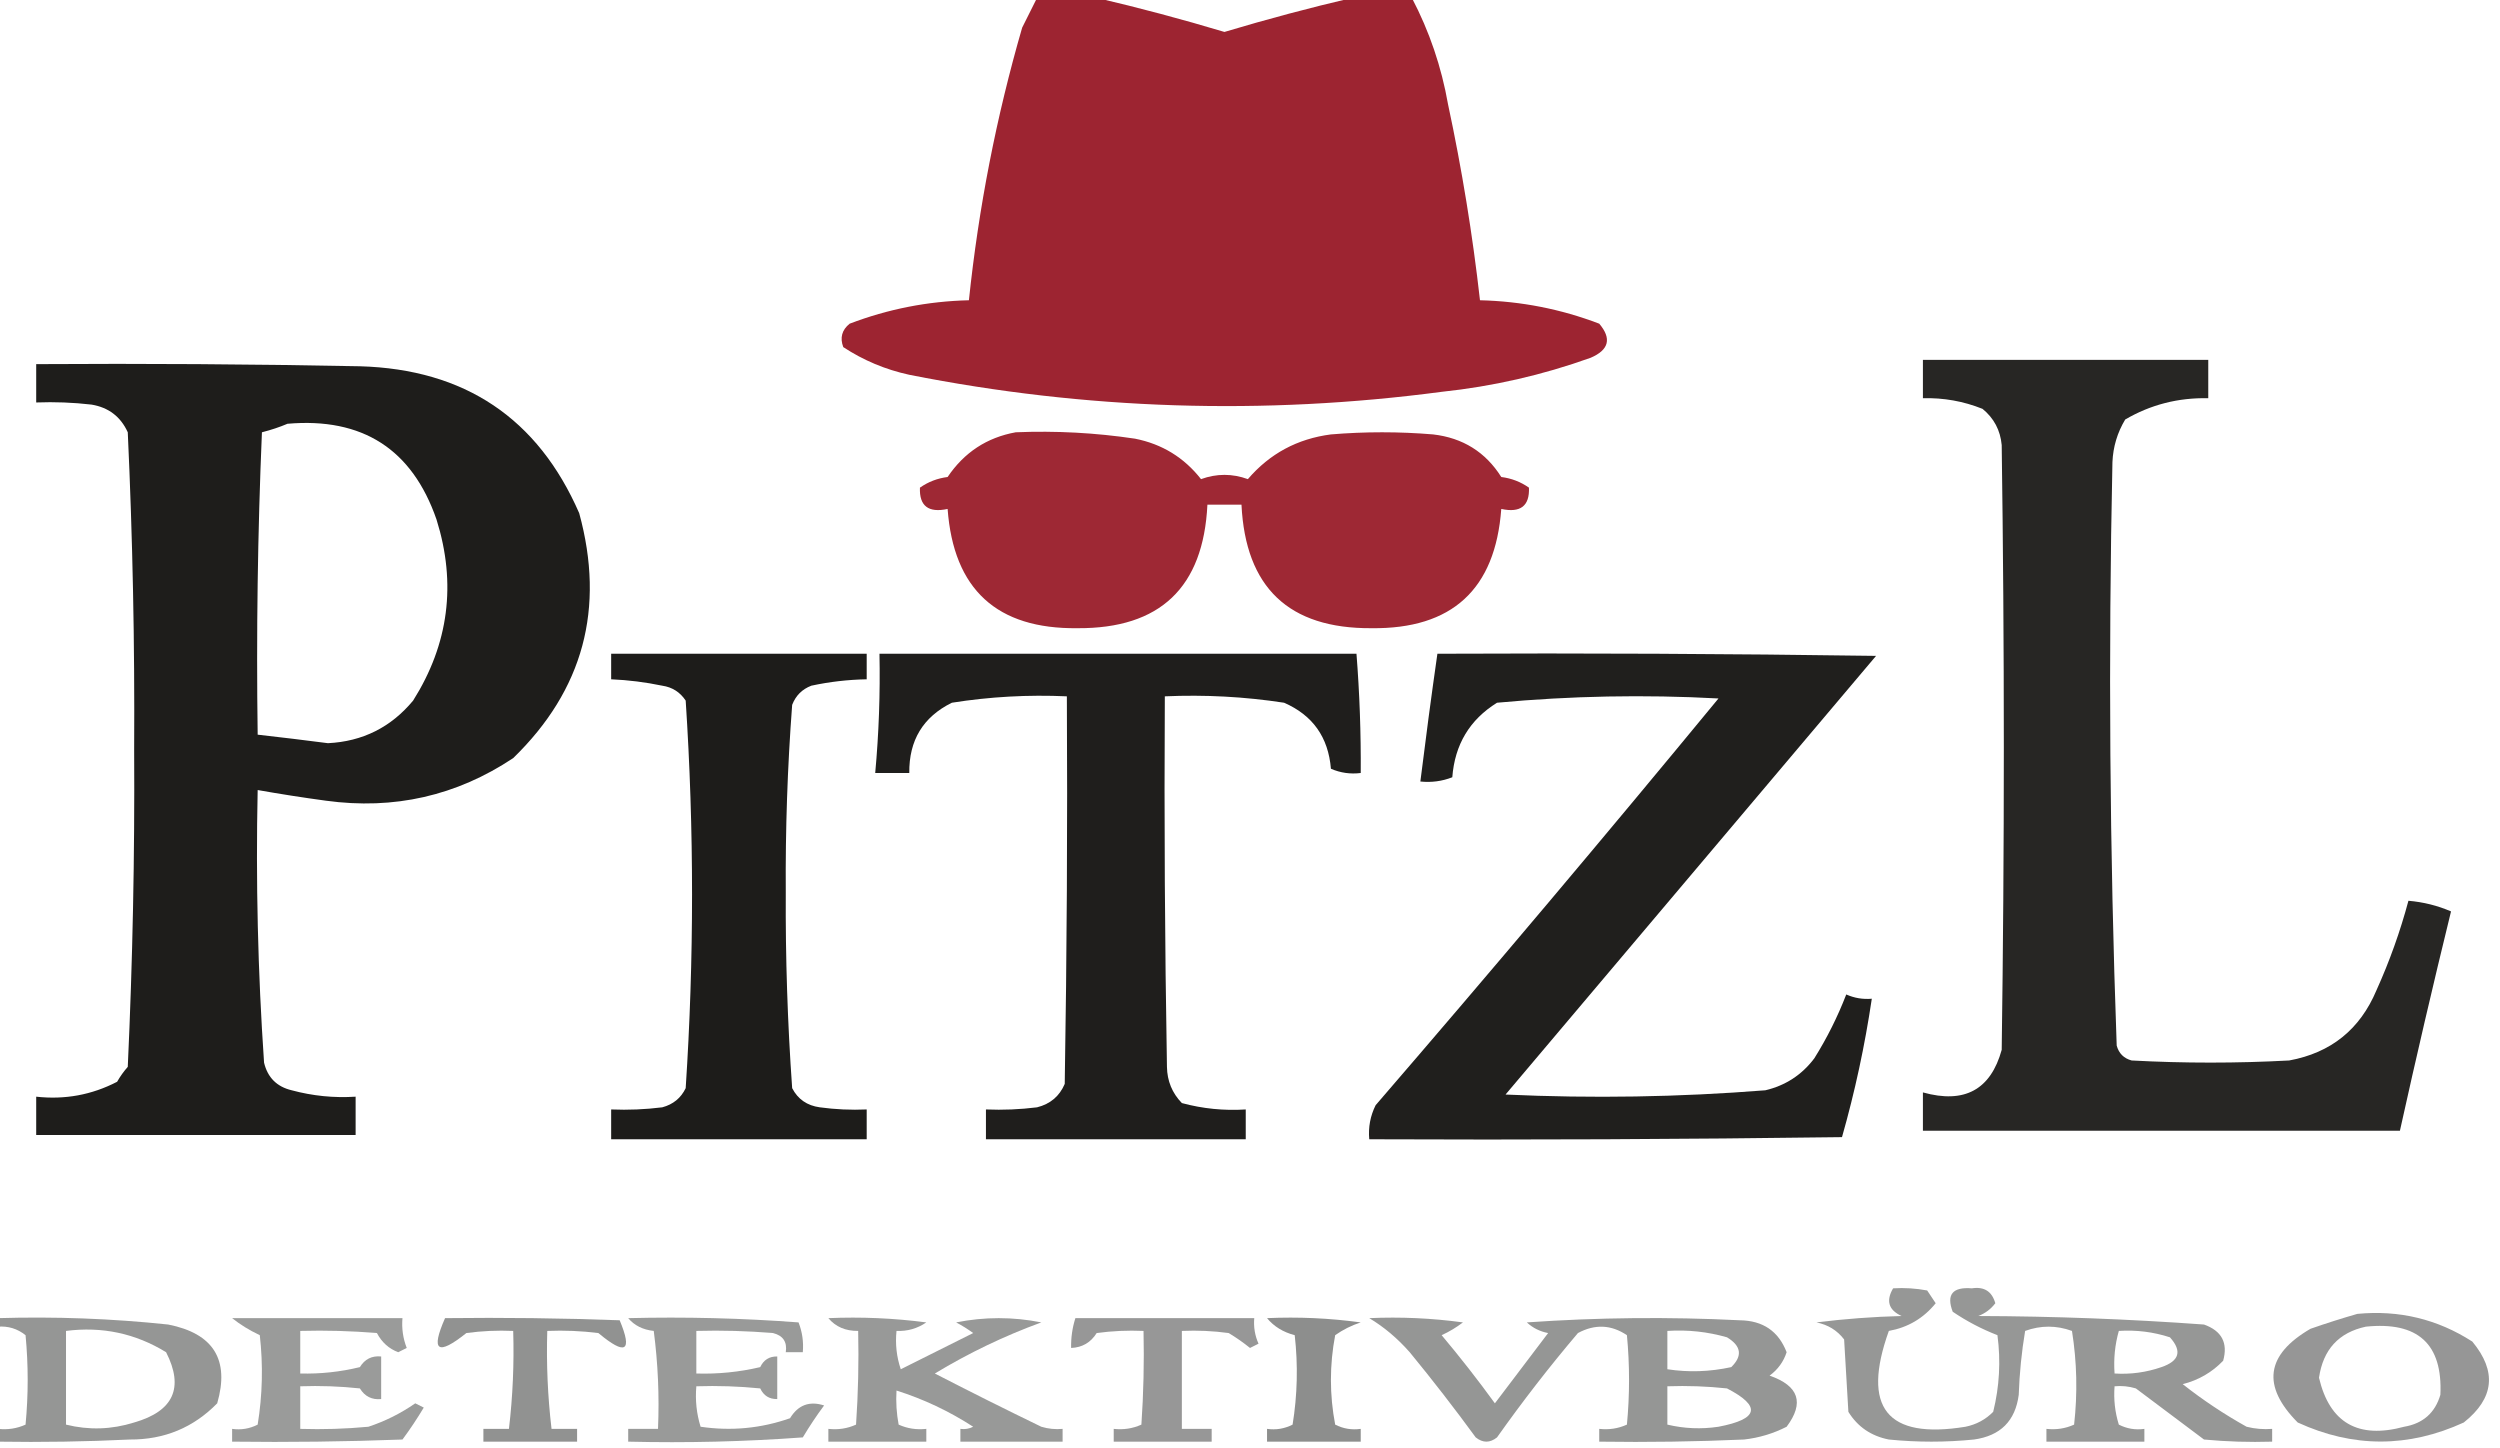 <?xml version="1.0" encoding="UTF-8"?>
<!DOCTYPE svg PUBLIC "-//W3C//DTD SVG 1.1//EN" "http://www.w3.org/Graphics/SVG/1.1/DTD/svg11.dtd">
<svg xmlns="http://www.w3.org/2000/svg" version="1.1" width="587px" height="340px" style="shape-rendering:geometricPrecision; text-rendering:geometricPrecision; image-rendering:optimizeQuality; fill-rule:evenodd; clip-rule:evenodd" xmlns:xlink="http://www.w3.org/1999/xlink">
<g><path style="opacity:0.987" fill="#9c222f" d="M 243.5,-0.5 C 248.167,-0.5 252.833,-0.5 257.5,-0.5C 267.46,1.825 277.46,4.492 287.5,7.5C 297.54,4.492 307.54,1.825 317.5,-0.5C 322.167,-0.5 326.833,-0.5 331.5,-0.5C 335.618,7.354 338.452,15.688 340,24.5C 343.258,39.716 345.758,55.049 347.5,70.5C 357.152,70.731 366.486,72.564 375.5,76C 378.462,79.488 377.795,82.155 373.5,84C 362.173,88.066 350.507,90.733 338.5,92C 296.609,97.542 254.943,96.209 213.5,88C 207.895,86.778 202.729,84.612 198,81.5C 197.175,79.299 197.675,77.466 199.5,76C 208.514,72.564 217.848,70.731 227.5,70.5C 229.768,48.793 233.934,27.46 240,6.5C 241.18,4.14 242.347,1.807 243.5,-0.5 Z"/></g>
<g><path style="opacity:0.95" fill="#1d1c1a" d="M 451.5,84.5 C 473.833,84.5 496.167,84.5 518.5,84.5C 518.5,87.5 518.5,90.5 518.5,93.5C 511.446,93.35 504.946,95.017 499,98.5C 497.154,101.569 496.154,104.902 496,108.5C 495.02,154.212 495.354,199.879 497,245.5C 497.5,247.333 498.667,248.5 500.5,249C 512.833,249.667 525.167,249.667 537.5,249C 547.297,247.205 554.13,241.705 558,232.5C 561.078,225.683 563.578,218.683 565.5,211.5C 569.02,211.805 572.353,212.638 575.5,214C 571.312,231.101 567.312,248.268 563.5,265.5C 526.167,265.5 488.833,265.5 451.5,265.5C 451.5,262.5 451.5,259.5 451.5,256.5C 461.243,259.22 467.409,255.886 470,246.5C 470.667,199.167 470.667,151.833 470,104.5C 469.681,101.027 468.181,98.194 465.5,96C 461.018,94.204 456.351,93.37 451.5,93.5C 451.5,90.5 451.5,87.5 451.5,84.5 Z"/></g>
<g><path style="opacity:0.989" fill="#1d1c1a" d="M 8.5,85.5 C 33.836,85.333 59.169,85.5 84.5,86C 109.111,86.702 126.278,98.202 136,120.5C 142.121,142.858 136.955,162.025 120.5,178C 107.18,186.862 92.513,190.195 76.5,188C 71.137,187.273 65.803,186.439 60.5,185.5C 60.045,206.887 60.545,228.22 62,249.5C 62.833,253 65,255.167 68.5,256C 73.401,257.325 78.401,257.825 83.5,257.5C 83.5,260.5 83.5,263.5 83.5,266.5C 58.5,266.5 33.5,266.5 8.5,266.5C 8.5,263.5 8.5,260.5 8.5,257.5C 15.221,258.249 21.554,257.082 27.5,254C 28.211,252.745 29.044,251.579 30,250.5C 31.148,225.714 31.648,200.881 31.5,176C 31.648,151.119 31.148,126.286 30,101.5C 28.332,97.835 25.499,95.668 21.5,95C 17.179,94.501 12.846,94.334 8.5,94.5C 8.5,91.5 8.5,88.5 8.5,85.5 Z M 67.5,99.5 C 85.113,97.974 96.779,105.474 102.5,122C 107.207,137.048 105.374,151.215 97,164.5C 91.807,170.763 85.14,174.097 77,174.5C 71.497,173.785 65.997,173.118 60.5,172.5C 60.167,148.824 60.5,125.157 61.5,101.5C 63.657,100.95 65.657,100.283 67.5,99.5 Z"/></g>
<g><path style="opacity:0.975" fill="#9c2330" d="M 238.5,101.5 C 247.9,101.114 257.234,101.614 266.5,103C 272.854,104.259 278.021,107.426 282,112.5C 285.667,111.167 289.333,111.167 293,112.5C 298.123,106.521 304.623,103.021 312.5,102C 320.5,101.333 328.5,101.333 336.5,102C 343.481,102.818 348.814,106.151 352.5,112C 354.888,112.303 357.055,113.137 359,114.5C 359.172,118.806 357.006,120.473 352.5,119.5C 351.104,138.396 340.937,147.73 322,147.5C 302.61,147.612 292.444,137.945 291.5,118.5C 288.833,118.5 286.167,118.5 283.5,118.5C 282.556,137.945 272.39,147.612 253,147.5C 234.063,147.73 223.896,138.396 222.5,119.5C 217.994,120.473 215.828,118.806 216,114.5C 217.945,113.137 220.112,112.303 222.5,112C 226.398,106.223 231.731,102.723 238.5,101.5 Z"/></g>
<g><path style="opacity:0.995" fill="#1d1c1a" d="M 143.5,153.5 C 163.5,153.5 183.5,153.5 203.5,153.5C 203.5,155.5 203.5,157.5 203.5,159.5C 199.123,159.577 194.79,160.077 190.5,161C 188.333,161.833 186.833,163.333 186,165.5C 184.897,180.133 184.397,194.8 184.5,209.5C 184.415,224.861 184.915,240.194 186,255.5C 187.339,258.094 189.506,259.594 192.5,260C 196.152,260.499 199.818,260.665 203.5,260.5C 203.5,262.833 203.5,265.167 203.5,267.5C 183.5,267.5 163.5,267.5 143.5,267.5C 143.5,265.167 143.5,262.833 143.5,260.5C 147.514,260.666 151.514,260.499 155.5,260C 158.057,259.315 159.891,257.815 161,255.5C 162.991,225.169 162.991,194.836 161,164.5C 159.681,162.513 157.848,161.346 155.5,161C 151.534,160.172 147.534,159.672 143.5,159.5C 143.5,157.5 143.5,155.5 143.5,153.5 Z"/></g>
<g><path style="opacity:0.986" fill="#1d1c1a" d="M 206.5,153.5 C 243.833,153.5 281.167,153.5 318.5,153.5C 319.232,162.815 319.566,172.148 319.5,181.5C 317.076,181.808 314.743,181.474 312.5,180.5C 311.89,173.097 308.223,167.93 301.5,165C 292.248,163.583 282.915,163.083 273.5,163.5C 273.333,192.502 273.5,221.502 274,250.5C 274.059,253.822 275.226,256.656 277.5,259C 282.401,260.325 287.401,260.825 292.5,260.5C 292.5,262.833 292.5,265.167 292.5,267.5C 272.167,267.5 251.833,267.5 231.5,267.5C 231.5,265.167 231.5,262.833 231.5,260.5C 235.514,260.666 239.514,260.499 243.5,260C 246.607,259.222 248.774,257.389 250,254.5C 250.5,224.168 250.667,193.835 250.5,163.5C 241.418,163.086 232.418,163.586 223.5,165C 216.745,168.331 213.412,173.831 213.5,181.5C 210.833,181.5 208.167,181.5 205.5,181.5C 206.354,172.195 206.687,162.861 206.5,153.5 Z"/></g>
<g><path style="opacity:0.983" fill="#1d1c1a" d="M 337.5,153.5 C 371.835,153.333 406.168,153.5 440.5,154C 411.5,188.333 382.5,222.667 353.5,257C 373.877,257.94 394.21,257.606 414.5,256C 419.239,254.881 423.072,252.381 426,248.5C 428.975,243.744 431.475,238.744 433.5,233.5C 435.409,234.348 437.409,234.682 439.5,234.5C 437.866,245.504 435.533,256.337 432.5,267C 395.502,267.5 358.502,267.667 321.5,267.5C 321.248,264.68 321.748,262.014 323,259.5C 350.209,227.96 377.042,196.126 403.5,164C 386.114,163.057 368.78,163.39 351.5,165C 345.081,168.993 341.581,174.826 341,182.5C 338.619,183.435 336.119,183.768 333.5,183.5C 334.74,173.487 336.073,163.487 337.5,153.5 Z"/></g>
<g><path style="opacity:0.815" fill="#7f807f" d="M 444.5,302.5 C 447.187,302.336 449.854,302.503 452.5,303C 453.167,304 453.833,305 454.5,306C 451.648,309.523 447.982,311.69 443.5,312.5C 437.039,330.514 443.039,338.014 461.5,335C 464.034,334.484 466.2,333.317 468,331.5C 469.471,325.569 469.804,319.569 469,313.5C 465.3,312.067 461.8,310.233 458.5,308C 456.957,303.965 458.457,302.132 463,302.5C 465.879,302.049 467.712,303.215 468.5,306C 467.449,307.385 466.116,308.385 464.5,309C 482.219,309.055 499.886,309.722 517.5,311C 521.665,312.483 523.165,315.316 522,319.5C 519.374,322.231 516.207,324.064 512.5,325C 517.228,328.726 522.228,332.059 527.5,335C 529.473,335.495 531.473,335.662 533.5,335.5C 533.5,336.5 533.5,337.5 533.5,338.5C 528.156,338.666 522.823,338.499 517.5,338C 512.167,334 506.833,330 501.5,326C 499.866,325.506 498.199,325.34 496.5,325.5C 496.26,328.579 496.593,331.579 497.5,334.5C 499.396,335.466 501.396,335.799 503.5,335.5C 503.5,336.5 503.5,337.5 503.5,338.5C 495.833,338.5 488.167,338.5 480.5,338.5C 480.5,337.5 480.5,336.5 480.5,335.5C 482.792,335.756 484.959,335.423 487,334.5C 487.831,327.144 487.665,319.811 486.5,312.5C 482.833,311.167 479.167,311.167 475.5,312.5C 474.671,317.467 474.171,322.467 474,327.5C 473.204,333.63 469.704,337.13 463.5,338C 456.833,338.667 450.167,338.667 443.5,338C 439.336,337.177 436.169,335.01 434,331.5C 433.667,325.833 433.333,320.167 433,314.5C 431.377,312.372 429.211,311.039 426.5,310.5C 433.142,309.669 439.809,309.169 446.5,309C 443.441,307.603 442.775,305.437 444.5,302.5 Z M 497.5,312.5 C 501.605,312.234 505.605,312.734 509.5,314C 512.399,317.227 511.732,319.56 507.5,321C 503.94,322.237 500.273,322.737 496.5,322.5C 496.253,319.061 496.586,315.728 497.5,312.5 Z"/></g>
<g><path style="opacity:0.824" fill="#7f807f" d="M 553.5,308.5 C 563.303,307.559 572.303,309.725 580.5,315C 586.31,322 585.643,328.334 578.5,334C 565.474,339.966 552.474,339.966 539.5,334C 531.012,325.432 532.012,318.099 542.5,312C 546.254,310.691 549.921,309.525 553.5,308.5 Z M 555.5,311.5 C 567.732,310.241 573.565,315.574 573,327.5C 571.755,331.742 568.922,334.242 564.5,335C 553.672,337.924 547.005,334.091 544.5,323.5C 545.465,316.874 549.131,312.874 555.5,311.5 Z"/></g>
<g><path style="opacity:0.828" fill="#7f807f" d="M -0.5,309.5 C 12.885,309.097 26.218,309.597 39.5,311C 50.125,313.1 53.958,319.267 51,329.5C 45.407,335.21 38.573,338.044 30.5,338C 20.172,338.5 9.839,338.666 -0.5,338.5C -0.5,337.5 -0.5,336.5 -0.5,335.5C 1.792,335.756 3.959,335.423 6,334.5C 6.667,327.5 6.667,320.5 6,313.5C 4.103,311.984 1.936,311.317 -0.5,311.5C -0.5,310.833 -0.5,310.167 -0.5,309.5 Z M 15.5,312.5 C 23.97,311.415 31.803,313.081 39,317.5C 43.251,325.843 40.751,331.343 31.5,334C 26.19,335.666 20.857,335.832 15.5,334.5C 15.5,327.167 15.5,319.833 15.5,312.5 Z"/></g>
<g><path style="opacity:0.789" fill="#7f807f" d="M 54.5,309.5 C 67.833,309.5 81.167,309.5 94.5,309.5C 94.292,311.92 94.626,314.253 95.5,316.5C 94.833,316.833 94.167,317.167 93.5,317.5C 91.313,316.678 89.647,315.178 88.5,313C 82.509,312.501 76.509,312.334 70.5,312.5C 70.5,315.833 70.5,319.167 70.5,322.5C 75.232,322.622 79.898,322.122 84.5,321C 85.653,319.117 87.319,318.284 89.5,318.5C 89.5,321.833 89.5,325.167 89.5,328.5C 87.319,328.716 85.653,327.883 84.5,326C 79.845,325.501 75.178,325.334 70.5,325.5C 70.5,328.833 70.5,332.167 70.5,335.5C 75.844,335.666 81.177,335.499 86.5,335C 90.44,333.696 94.107,331.863 97.5,329.5C 98.167,329.833 98.833,330.167 99.5,330.5C 97.957,333.086 96.291,335.586 94.5,338C 81.171,338.5 67.838,338.667 54.5,338.5C 54.5,337.5 54.5,336.5 54.5,335.5C 56.604,335.799 58.604,335.466 60.5,334.5C 61.63,327.55 61.797,320.55 61,313.5C 58.575,312.357 56.408,311.024 54.5,309.5 Z"/></g>
<g><path style="opacity:0.858" fill="#7f807f" d="M 104.5,309.5 C 118.171,309.333 131.837,309.5 145.5,310C 148.569,317.346 146.902,318.346 140.5,313C 136.514,312.501 132.514,312.334 128.5,312.5C 128.269,320.209 128.602,327.876 129.5,335.5C 131.5,335.5 133.5,335.5 135.5,335.5C 135.5,336.5 135.5,337.5 135.5,338.5C 128.167,338.5 120.833,338.5 113.5,338.5C 113.5,337.5 113.5,336.5 113.5,335.5C 115.5,335.5 117.5,335.5 119.5,335.5C 120.398,327.876 120.731,320.209 120.5,312.5C 116.818,312.335 113.152,312.501 109.5,313C 102.738,318.41 101.072,317.243 104.5,309.5 Z"/></g>
<g><path style="opacity:0.792" fill="#7f807f" d="M 147.5,309.5 C 160.85,309.167 174.183,309.501 187.5,310.5C 188.374,312.747 188.708,315.08 188.5,317.5C 187.167,317.5 185.833,317.5 184.5,317.5C 184.863,315.089 183.863,313.589 181.5,313C 175.509,312.501 169.509,312.334 163.5,312.5C 163.5,315.833 163.5,319.167 163.5,322.5C 168.566,322.66 173.566,322.16 178.5,321C 179.308,319.294 180.641,318.461 182.5,318.5C 182.5,321.833 182.5,325.167 182.5,328.5C 180.641,328.539 179.308,327.706 178.5,326C 173.511,325.501 168.511,325.334 163.5,325.5C 163.216,328.777 163.549,331.943 164.5,335C 171.698,336.054 178.698,335.388 185.5,333C 187.386,329.891 190.053,328.891 193.5,330C 191.709,332.414 190.043,334.914 188.5,337.5C 174.85,338.499 161.183,338.833 147.5,338.5C 147.5,337.5 147.5,336.5 147.5,335.5C 149.833,335.5 152.167,335.5 154.5,335.5C 154.831,327.804 154.497,320.138 153.5,312.5C 150.953,312.229 148.953,311.229 147.5,309.5 Z"/></g>
<g><path style="opacity:0.804" fill="#7f807f" d="M 194.5,309.5 C 202.196,309.169 209.862,309.503 217.5,310.5C 215.392,311.944 213.059,312.61 210.5,312.5C 210.183,315.572 210.516,318.572 211.5,321.5C 217.167,318.667 222.833,315.833 228.5,313C 227.241,312.077 225.908,311.243 224.5,310.5C 231.167,309.167 237.833,309.167 244.5,310.5C 235.79,313.688 227.456,317.688 219.5,322.5C 227.754,326.756 236.088,330.923 244.5,335C 246.134,335.494 247.801,335.66 249.5,335.5C 249.5,336.5 249.5,337.5 249.5,338.5C 241.5,338.5 233.5,338.5 225.5,338.5C 225.5,337.5 225.5,336.5 225.5,335.5C 226.552,335.649 227.552,335.483 228.5,335C 222.861,331.346 216.861,328.513 210.5,326.5C 210.336,329.187 210.503,331.854 211,334.5C 213.041,335.423 215.208,335.756 217.5,335.5C 217.5,336.5 217.5,337.5 217.5,338.5C 209.833,338.5 202.167,338.5 194.5,338.5C 194.5,337.5 194.5,336.5 194.5,335.5C 196.792,335.756 198.959,335.423 201,334.5C 201.5,327.174 201.666,319.841 201.5,312.5C 198.539,312.536 196.206,311.536 194.5,309.5 Z"/></g>
<g><path style="opacity:0.816" fill="#7f807f" d="M 252.5,309.5 C 266.5,309.5 280.5,309.5 294.5,309.5C 294.318,311.591 294.652,313.591 295.5,315.5C 294.833,315.833 294.167,316.167 293.5,316.5C 291.936,315.231 290.269,314.064 288.5,313C 284.848,312.501 281.182,312.335 277.5,312.5C 277.5,320.167 277.5,327.833 277.5,335.5C 279.833,335.5 282.167,335.5 284.5,335.5C 284.5,336.5 284.5,337.5 284.5,338.5C 276.833,338.5 269.167,338.5 261.5,338.5C 261.5,337.5 261.5,336.5 261.5,335.5C 263.792,335.756 265.959,335.423 268,334.5C 268.5,327.174 268.666,319.841 268.5,312.5C 264.818,312.335 261.152,312.501 257.5,313C 256.108,315.228 254.108,316.394 251.5,316.5C 251.448,314.097 251.781,311.764 252.5,309.5 Z"/></g>
<g><path style="opacity:0.888" fill="#7f807f" d="M 297.5,309.5 C 304.863,309.169 312.197,309.503 319.5,310.5C 317.328,311.205 315.328,312.205 313.5,313.5C 312.167,320.5 312.167,327.5 313.5,334.5C 315.396,335.466 317.396,335.799 319.5,335.5C 319.5,336.5 319.5,337.5 319.5,338.5C 312.167,338.5 304.833,338.5 297.5,338.5C 297.5,337.5 297.5,336.5 297.5,335.5C 299.604,335.799 301.604,335.466 303.5,334.5C 304.63,327.55 304.797,320.55 304,313.5C 301.286,312.794 299.119,311.461 297.5,309.5 Z"/></g>
<g><path style="opacity:0.826" fill="#7f807f" d="M 321.5,309.5 C 328.863,309.169 336.197,309.503 343.5,310.5C 341.954,311.684 340.287,312.684 338.5,313.5C 342.858,318.69 347.024,324.023 351,329.5C 355.167,324 359.333,318.5 363.5,313C 361.579,312.64 359.912,311.806 358.5,310.5C 375.157,309.334 391.823,309.167 408.5,310C 413.933,310.068 417.6,312.568 419.5,317.5C 418.781,319.728 417.448,321.561 415.5,323C 422.377,325.383 423.71,329.383 419.5,335C 416.352,336.605 413.019,337.605 409.5,338C 398.172,338.5 386.838,338.667 375.5,338.5C 375.5,337.5 375.5,336.5 375.5,335.5C 377.792,335.756 379.959,335.423 382,334.5C 382.667,327.5 382.667,320.5 382,313.5C 378.315,311.022 374.482,310.856 370.5,313C 363.804,320.895 357.471,329.062 351.5,337.5C 349.833,338.833 348.167,338.833 346.5,337.5C 341.525,330.69 336.358,324.024 331,317.5C 328.102,314.218 324.935,311.551 321.5,309.5 Z M 391.5,312.5 C 396.267,312.191 400.934,312.691 405.5,314C 408.859,316.034 409.192,318.368 406.5,321C 401.459,322.095 396.459,322.262 391.5,321.5C 391.5,318.5 391.5,315.5 391.5,312.5 Z M 391.5,325.5 C 396.179,325.334 400.845,325.501 405.5,326C 413.609,330.202 412.942,333.202 403.5,335C 399.463,335.607 395.463,335.44 391.5,334.5C 391.5,331.5 391.5,328.5 391.5,325.5 Z"/></g>
</svg>
